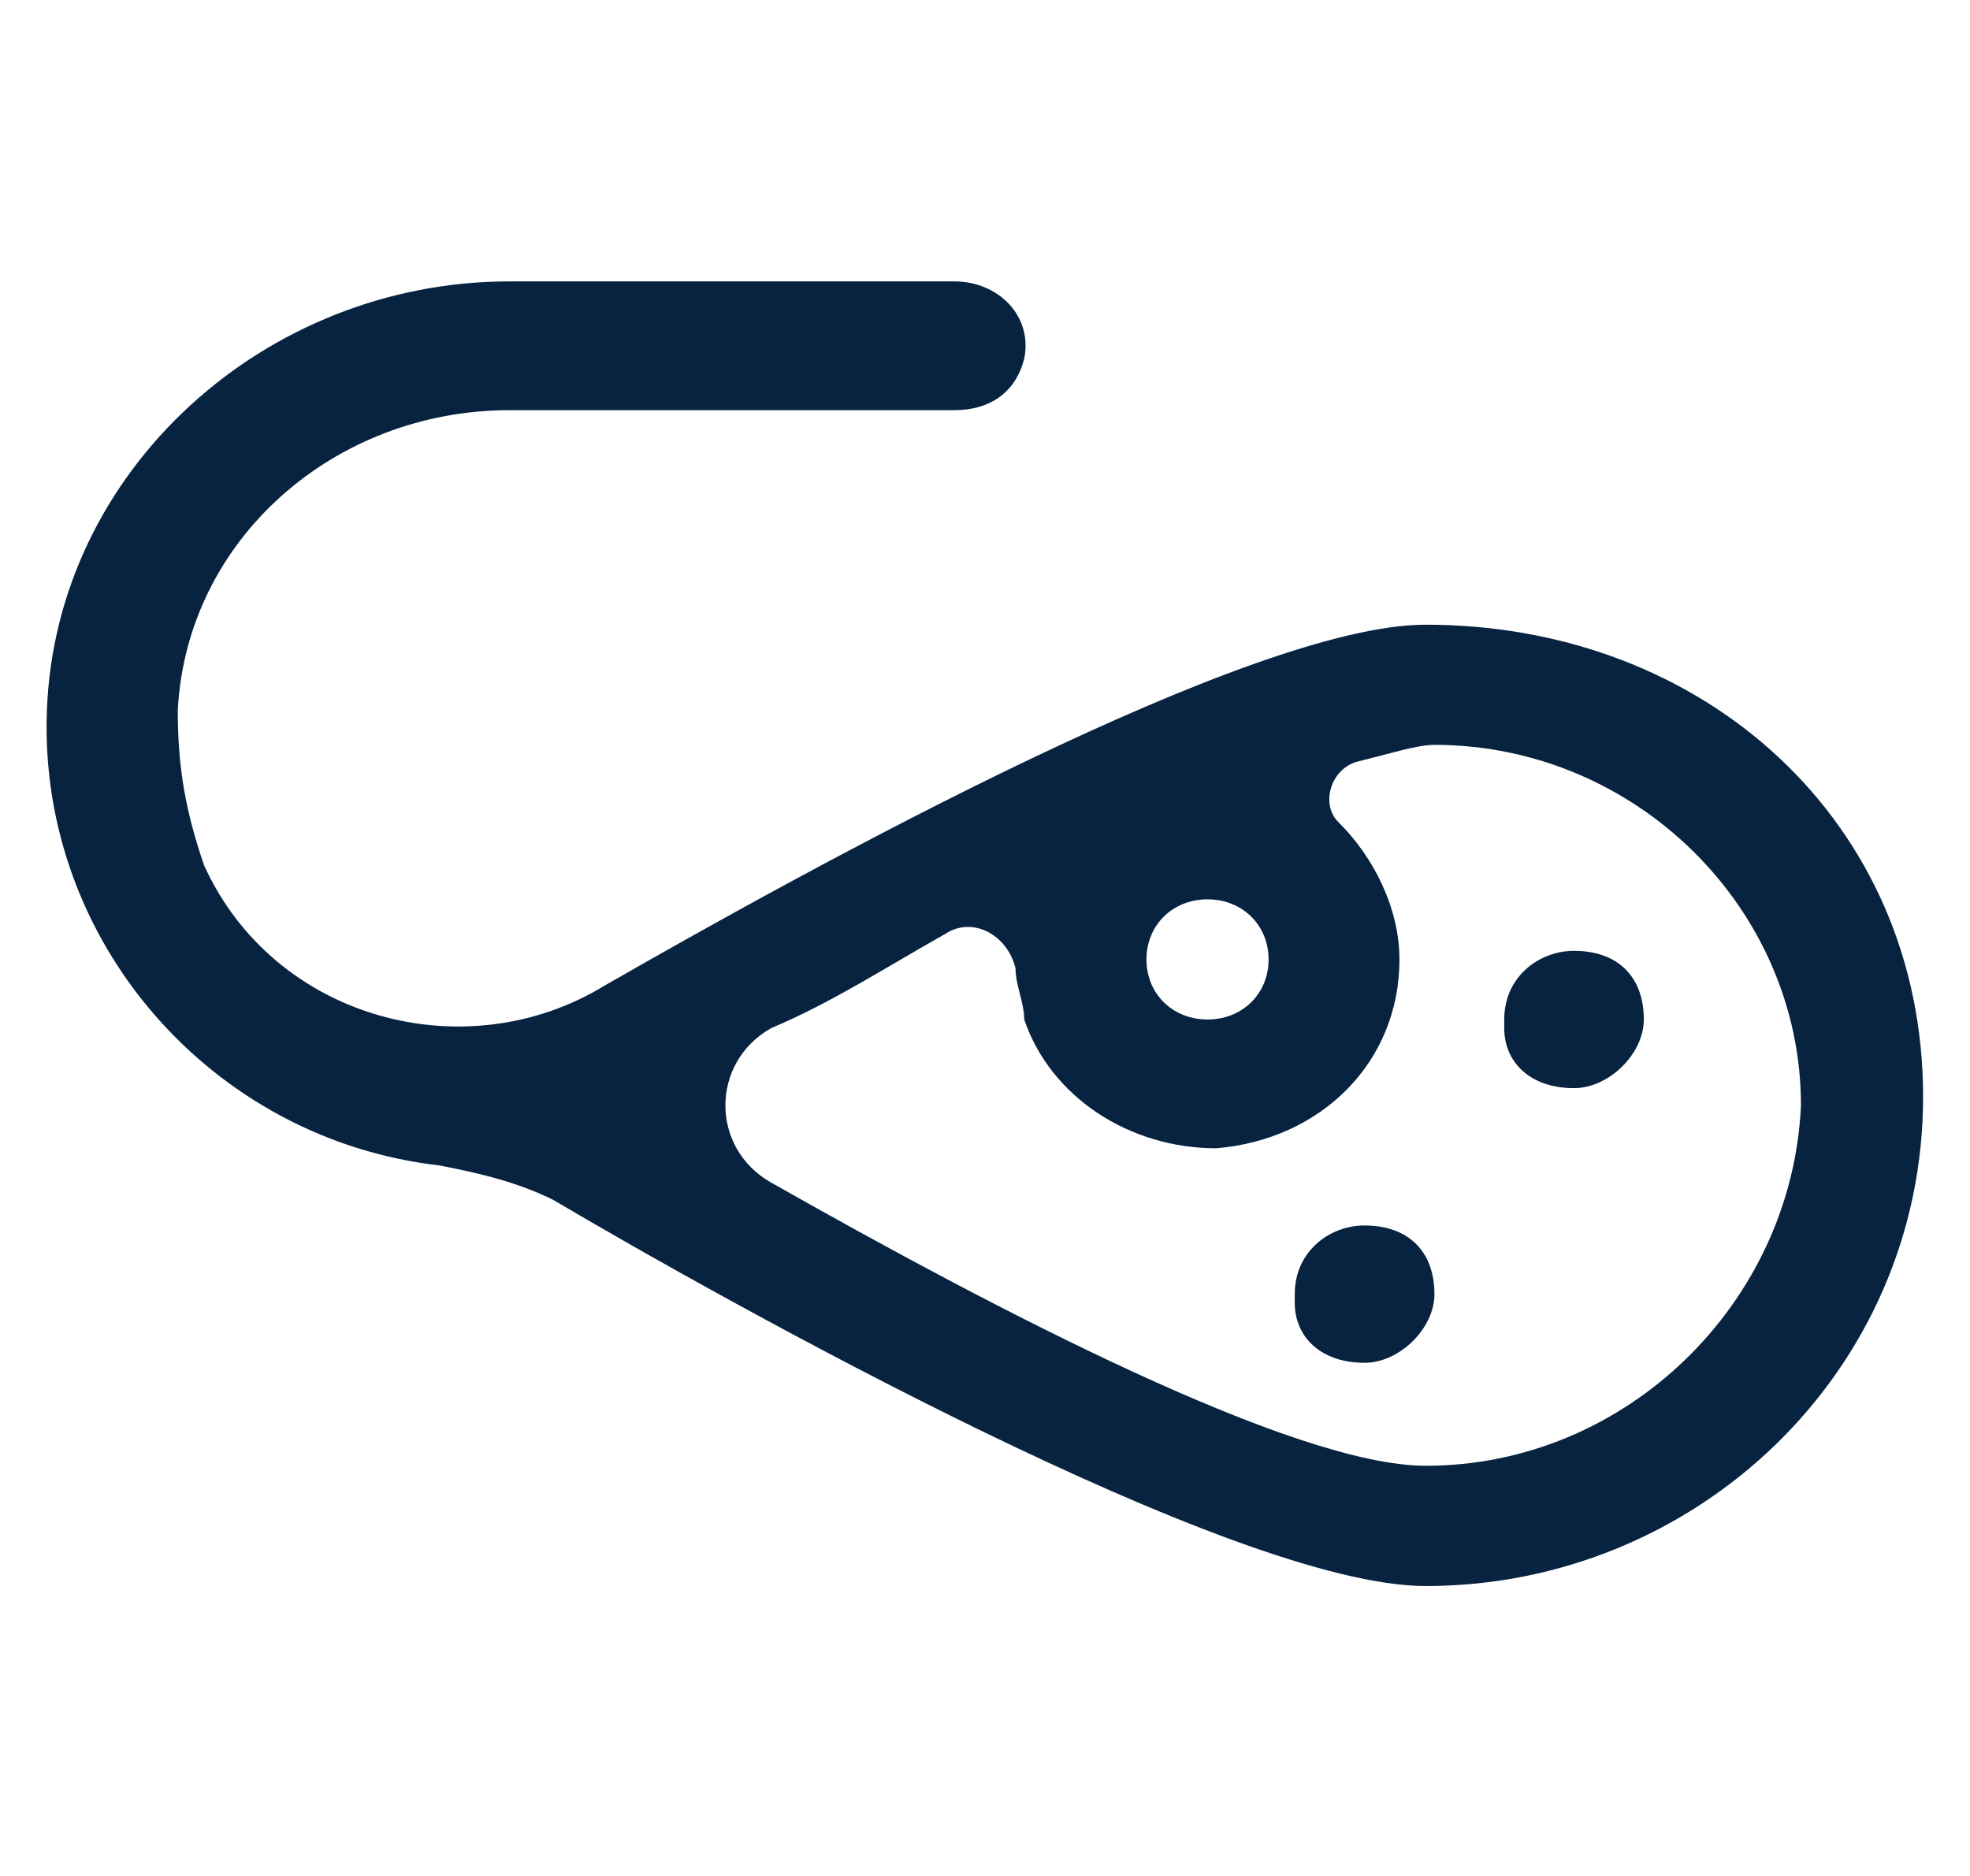 <svg width="21" height="20" viewBox="0 0 21 20" fill="none" xmlns="http://www.w3.org/2000/svg">
<g clip-path="url(#clip0_2006_25629)">
<path d="M15.198 6.66C13.337 6.66 8.686 9.222 6.453 10.503C4.965 11.418 2.919 10.869 2.174 9.222C1.988 8.673 1.895 8.216 1.895 7.575C1.988 5.745 3.57 4.373 5.43 4.373H10.174C10.546 4.373 10.825 4.19 10.918 3.824C11.011 3.366 10.639 3 10.174 3H5.43C2.826 3 0.593 5.013 0.5 7.575C0.407 10.046 2.267 12.15 4.686 12.425C5.151 12.516 5.523 12.608 5.895 12.791C7.756 13.889 13.151 16.909 15.198 16.909C18.081 16.909 20.5 14.621 20.5 11.693C20.5 8.765 18.174 6.66 15.198 6.66ZM13.523 10.229C13.523 10.595 13.244 10.869 12.872 10.869C12.5 10.869 12.221 10.595 12.221 10.229C12.221 9.863 12.5 9.588 12.872 9.588C13.244 9.588 13.523 9.863 13.523 10.229ZM15.198 15.627C13.802 15.627 10.639 13.98 8.221 12.608C7.57 12.242 7.57 11.327 8.221 10.961C8.872 10.686 9.43 10.32 10.081 9.954C10.36 9.771 10.732 9.954 10.825 10.32C10.825 10.503 10.918 10.686 10.918 10.869C11.198 11.693 12.035 12.242 12.965 12.242C14.081 12.15 14.918 11.327 14.918 10.229C14.918 9.68 14.639 9.131 14.267 8.765C14.081 8.582 14.174 8.216 14.453 8.124C14.825 8.033 15.105 7.941 15.291 7.941C17.43 7.941 19.198 9.68 19.198 11.784C19.105 13.889 17.337 15.627 15.198 15.627Z" fill="#072340"/>
<path d="M16.779 10.137C16.407 10.137 16.035 10.412 16.035 10.869V10.961C16.035 11.327 16.314 11.601 16.779 11.601C17.151 11.601 17.523 11.235 17.523 10.869C17.523 10.412 17.244 10.137 16.779 10.137Z" fill="#072340"/>
<path d="M14.546 13.065C14.174 13.065 13.802 13.34 13.802 13.797V13.889C13.802 14.255 14.081 14.529 14.546 14.529C14.918 14.529 15.291 14.163 15.291 13.797C15.291 13.34 15.011 13.065 14.546 13.065Z" fill="#072340"/>
</g>
<defs>
<clipPath id="clip0_2006_25629">
<rect width="20" height="14" fill="white" transform="translate(0.5 3)"/>
</clipPath>
</defs>
</svg>

